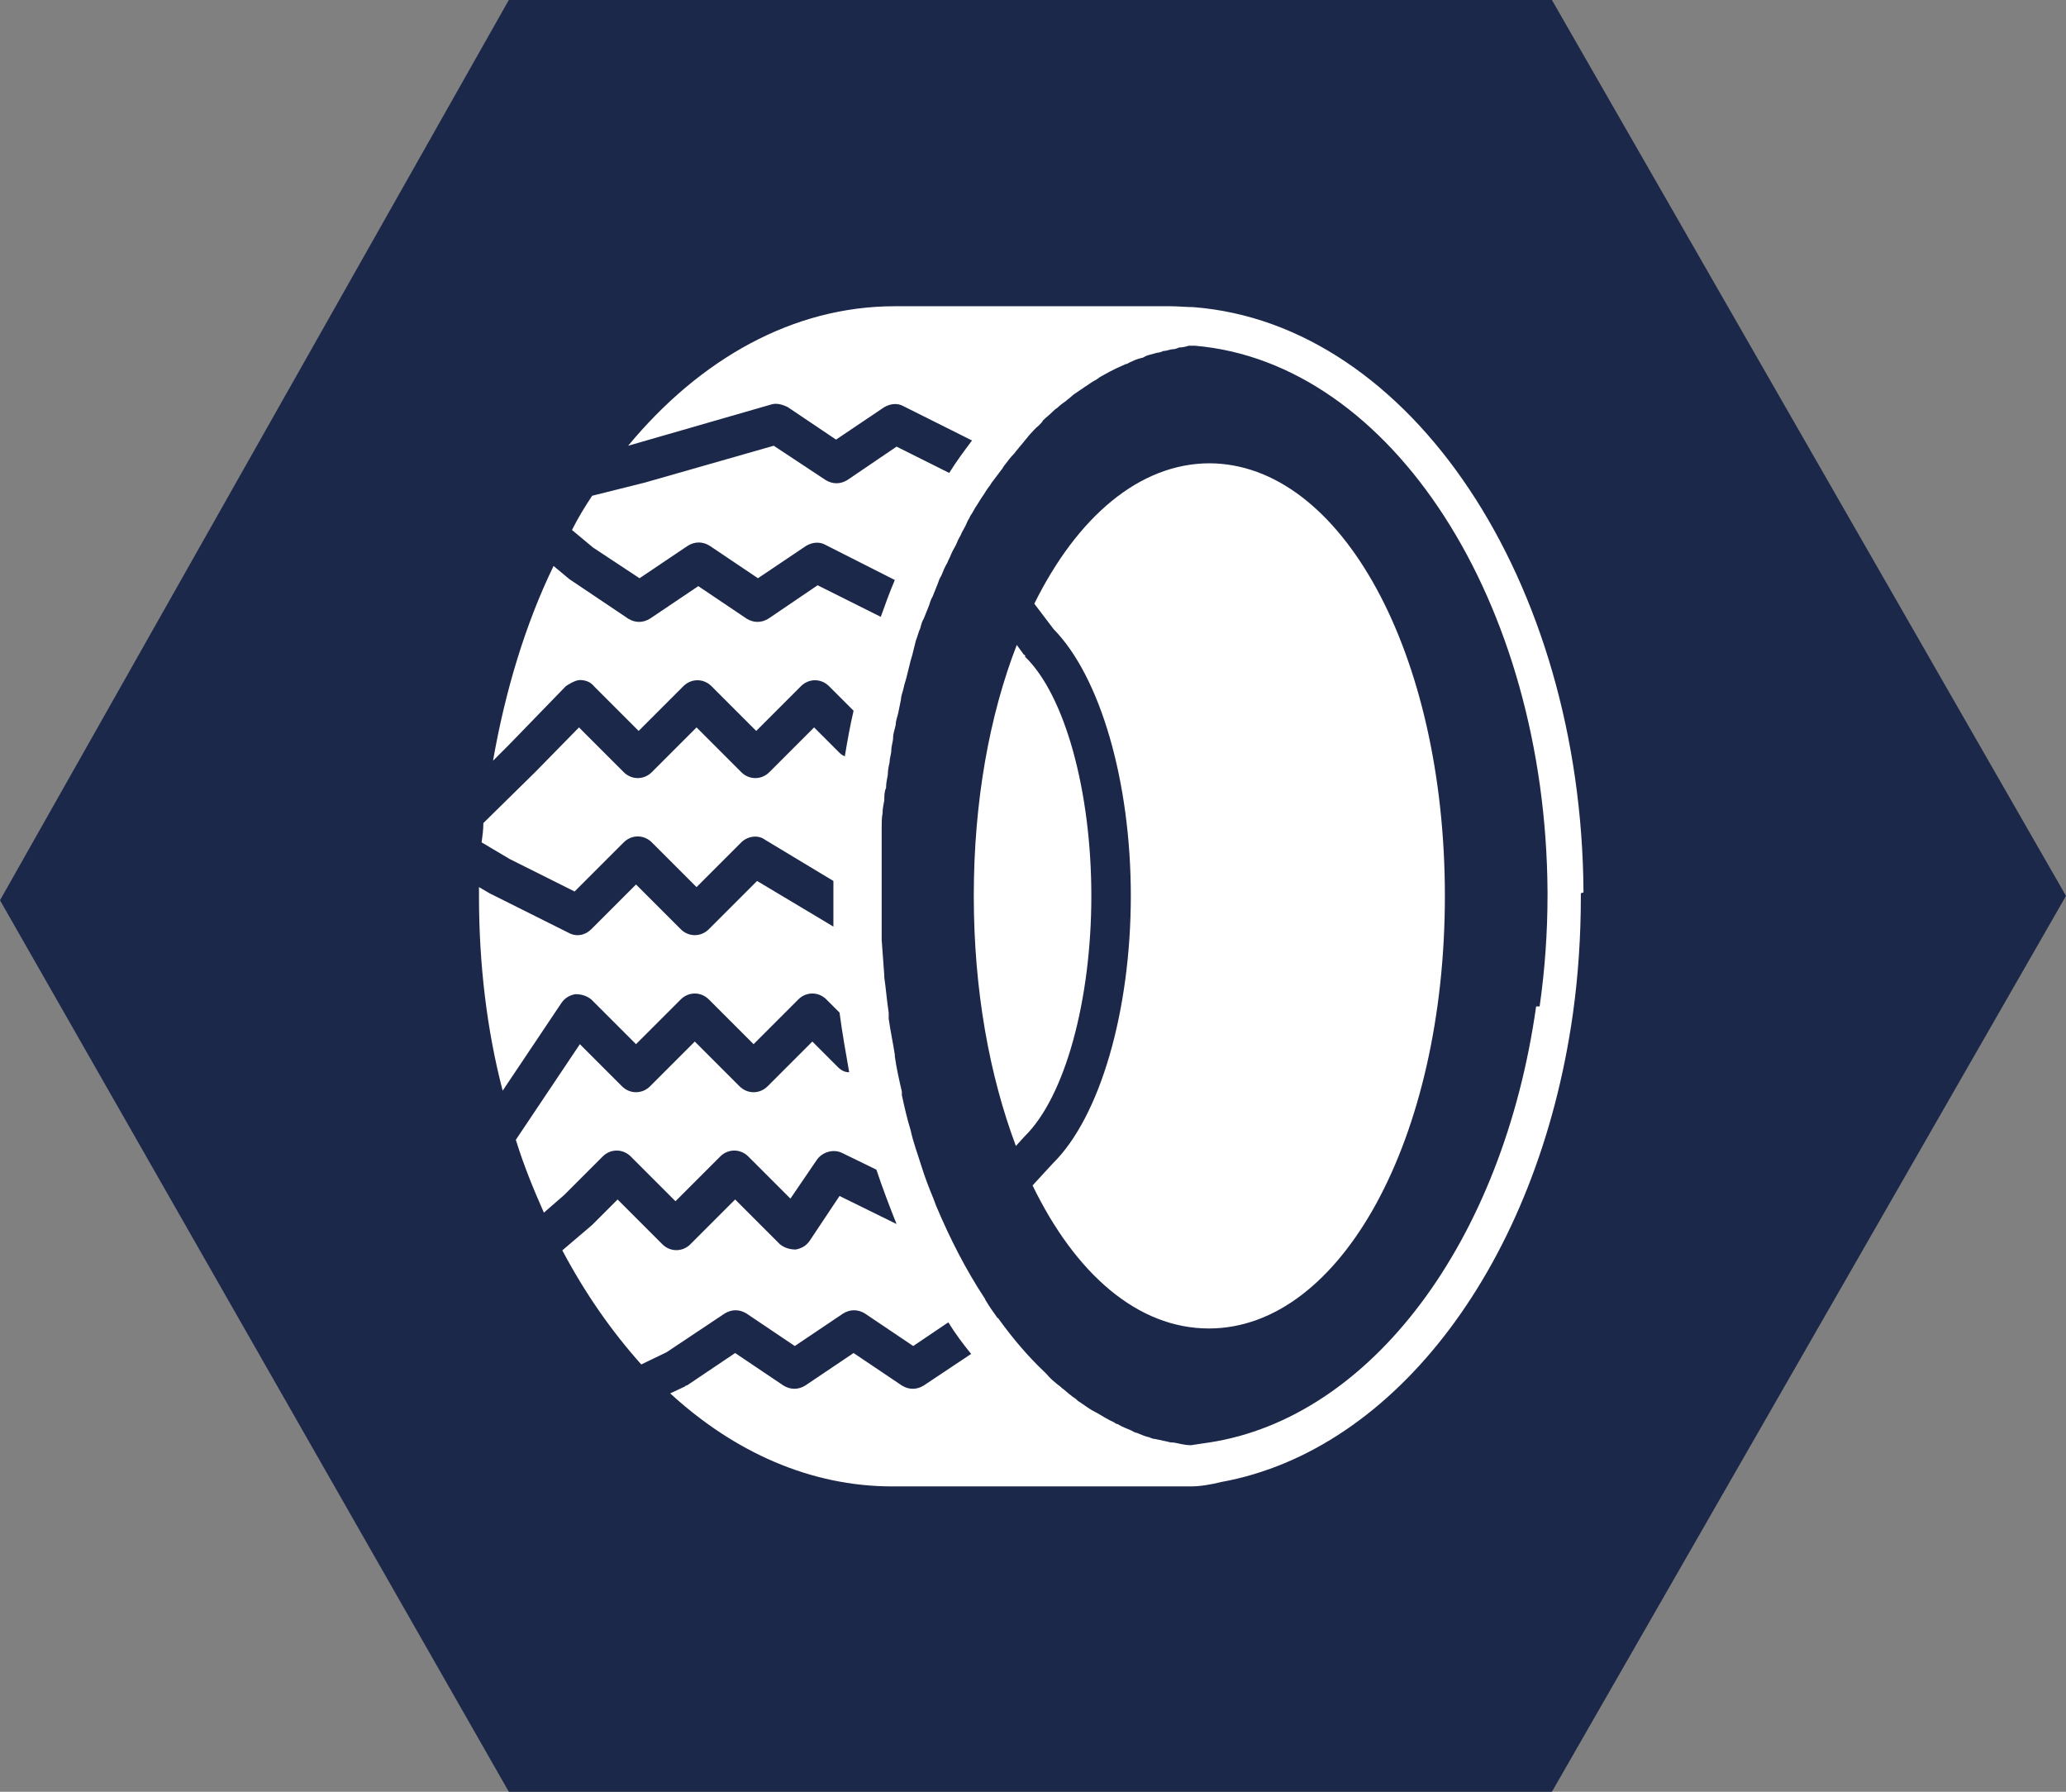 <?xml version="1.0" encoding="UTF-8"?>
<svg id="_Слой_2" data-name="Слой 2" xmlns="http://www.w3.org/2000/svg" viewBox="0 0 23.55 20.42">
  <rect x="0" y="0" width="23.55" height="20.42" fill="#808080" stroke="none"/>
  <defs>
    <style>
      .cls-1 {
        fill: #fff;
      }

      .cls-2 {
        fill: #1c2849;
      }
    </style>
  </defs>
  <g id="_Слой_1-2" data-name="Слой 1">
    <polygon class="cls-2" points="17.69 20.42 5.8 20.42 0 10.26 5.8 0 17.69 0 23.55 10.21 17.69 20.42"/>
    <g>
      <path class="cls-1" d="M18.05,10.17c-.02-3.55-1.97-6.48-4.45-6.67h0c-.08,0-.17-.01-.26-.01h-3.14c-1.16,0-2.22.6-3.04,1.59l.07-.02,1.56-.45c.06-.02.13,0,.19.03l.55.37.55-.37c.07-.04.15-.05.22-.01l.78.39c-.09.12-.18.24-.26.37l-.6-.3-.56.38c-.08.05-.17.05-.25,0l-.59-.39-1.47.42-.6.15c-.08.12-.16.25-.23.39l.24.2.53.35.55-.37c.08-.05.17-.05.25,0l.55.37.55-.37c.07-.04.15-.05.22-.01l.79.4c-.06.14-.11.28-.16.42l-.72-.36-.56.38c-.08.05-.17.05-.25,0l-.55-.37-.55.37c-.08.05-.17.05-.25,0l-.67-.45-.18-.15c-.32.66-.55,1.42-.69,2.22l.18-.18.65-.67s.1-.07.16-.07c.06,0,.12.02.16.07l.51.51.51-.51c.09-.09.23-.09.32,0l.51.51.51-.51c.09-.09.23-.09.32,0l.28.28c-.04.17-.07.34-.1.52-.02-.01-.04-.02-.06-.04l-.29-.29-.51.51c-.09.09-.23.09-.32,0l-.51-.51-.51.51c-.09.09-.23.09-.32,0l-.51-.51-.5.51-.59.58c0,.07-.01.15-.02.22l.32.19.74.37.56-.56c.09-.09.23-.09.32,0l.51.51.51-.51c.07-.07.19-.09.27-.03l.78.47c0,.06,0,.11,0,.17,0,.12,0,.24,0,.35l-.87-.52-.55.55c-.09.09-.23.09-.32,0l-.51-.51-.51.51c-.07.07-.17.09-.26.04l-.9-.45-.12-.07s0,.06,0,.1c0,.78.09,1.53.27,2.22l.67-1c.04-.06.1-.09.16-.1.07,0,.13.02.18.06l.51.51.51-.51c.09-.09.23-.09.32,0l.51.51.51-.51c.09-.09.23-.09.32,0l.15.15c.03.23.07.45.11.68-.05,0-.09-.02-.13-.06l-.29-.29-.51.51c-.09.09-.23.09-.32,0l-.51-.51-.51.51c-.09.09-.23.09-.32,0l-.48-.48-.73,1.09c.09.29.2.56.32.83l.23-.2.44-.44c.09-.09.23-.09.32,0l.51.51.51-.51c.09-.09.23-.09.32,0l.48.48.3-.44c.06-.09.19-.13.29-.08l.39.19c.07.21.15.42.23.62l-.65-.32-.34.51c-.04.06-.1.09-.16.1-.07,0-.13-.02-.18-.06l-.51-.51-.51.51c-.09.09-.23.09-.32,0l-.51-.51-.29.29-.34.29c.26.49.56.92.9,1.3l.29-.14.66-.44c.08-.05.17-.05.25,0l.55.37.55-.37c.08-.05.17-.05.25,0l.55.37.4-.27c.08.13.17.25.26.36l-.54.36c-.08.05-.17.05-.25,0l-.55-.37-.55.37c-.08.05-.17.05-.25,0l-.55-.37-.55.37s-.02,0-.02.01l-.17.08c.73.67,1.6,1.06,2.53,1.06h3.14c.08,0,.16,0,.24,0h0s.01,0,.02,0c.11,0,.23-.02.35-.05,1.99-.36,3.61-2.5,4.01-5.34.06-.43.09-.88.09-1.33,0,0,0-.04,0-.04ZM17.51,11.47c-.38,2.69-1.89,4.69-3.73,4.97-.07.01-.14.02-.2.03,0,0,0,0-.01,0-.07,0-.13-.02-.19-.03-.02,0-.04,0-.07-.01-.05-.01-.09-.02-.14-.03-.02,0-.05-.01-.07-.02-.05-.01-.09-.03-.14-.05-.02,0-.05-.02-.07-.03-.05-.02-.1-.04-.15-.07-.01,0-.03-.01-.04-.02-.07-.03-.13-.07-.2-.11,0,0-.02-.01-.02-.01-.06-.03-.11-.07-.17-.11-.02-.01-.03-.02-.05-.04-.05-.03-.09-.07-.14-.11-.02-.01-.03-.03-.05-.04-.05-.04-.1-.08-.14-.13-.01-.01-.02-.02-.03-.03-.18-.17-.35-.37-.51-.59,0,0-.01-.02-.02-.02-.05-.07-.1-.14-.14-.21,0,0,0-.01-.01-.02-.21-.32-.39-.67-.55-1.05-.01-.03-.02-.05-.03-.08-.05-.12-.1-.25-.14-.38,0,0,0,0,0,0-.04-.13-.09-.26-.12-.4,0,0,0,0,0,0-.04-.13-.07-.26-.1-.4,0-.01,0-.02,0-.04-.03-.13-.06-.26-.08-.4,0,0,0-.01,0-.02-.02-.13-.05-.27-.07-.41,0-.02,0-.05,0-.07-.02-.13-.03-.26-.05-.4,0,0,0-.02,0-.02-.01-.14-.02-.28-.03-.41,0-.03,0-.06,0-.1,0-.14,0-.28,0-.42,0-.1,0-.21,0-.31,0-.03,0-.07,0-.1,0-.07,0-.14,0-.21,0-.04,0-.09,0-.13,0-.06,0-.12.01-.17,0-.05.01-.1.02-.15,0-.05,0-.1.02-.14,0-.05.01-.1.02-.15,0-.05.01-.1.02-.14,0-.05.02-.1.02-.14,0-.05.02-.1.02-.14,0-.05.02-.1.03-.15,0-.05.02-.09.03-.14.01-.05.02-.1.03-.15,0-.04.02-.08.03-.13.01-.05.03-.1.04-.15.01-.04.02-.08.03-.12.01-.05.03-.1.04-.15.01-.04.02-.08.03-.12.02-.05.03-.1.05-.14.01-.04.02-.08.04-.11.02-.05.04-.1.06-.15.01-.03.02-.07.04-.1.02-.05.04-.1.06-.15.01-.03.02-.06.04-.09.02-.05.04-.1.07-.15.01-.03.03-.06.04-.09.02-.05.05-.09.07-.14.01-.03.03-.06.04-.08.02-.05.05-.09.07-.14.01-.03.03-.05.04-.08.03-.04.05-.09.08-.13.02-.03.03-.05.05-.08.03-.04.05-.08.08-.12.02-.02.03-.05.05-.07.03-.04.06-.08.09-.12.02-.02.03-.05.05-.07.03-.04.06-.08.09-.11.02-.02.03-.04.05-.06.03-.04.06-.07.09-.11.02-.02.03-.04.05-.06.03-.03.06-.07.1-.1.02-.02.04-.04.05-.06.03-.03.07-.06.1-.09.02-.02.04-.04.06-.05.03-.03.07-.06.1-.08.02-.02.04-.03.06-.05.03-.03.07-.05.11-.08.02-.01.04-.03.06-.04.03-.02.07-.05.11-.07.02-.01.04-.03.06-.04.04-.02.07-.04.11-.06.02-.01.04-.02.06-.03.04-.02.07-.03.11-.05.02,0,.04-.02.07-.03.04-.02.07-.03.11-.04.02,0,.04-.02.07-.03.04-.01.07-.02.11-.03.02,0,.05-.01.07-.02.04,0,.08-.02.11-.02.02,0,.05-.01.07-.02.04,0,.08-.01.11-.02.02,0,.05,0,.07,0,2.24.19,4,2.92,4.02,6.22v.04c0,.43-.03.85-.09,1.27Z"/>
      <path class="cls-1" d="M11.69,7.48s-.01-.02-.02-.02l-.08-.11c-.31.8-.49,1.78-.49,2.86s.18,2.05.48,2.85l.1-.11c.46-.45.76-1.55.76-2.74,0-1.19-.3-2.29-.76-2.73Z"/>
      <path class="cls-1" d="M13.79,5.28c-.8,0-1.51.61-2,1.6l.22.29c.53.54.88,1.73.88,3.04s-.35,2.52-.89,3.05l-.23.25c.49,1.01,1.2,1.63,2.01,1.63,1.51,0,2.69-2.17,2.69-4.93s-1.18-4.93-2.69-4.93Z"/>
    </g>
  </g>
</svg>